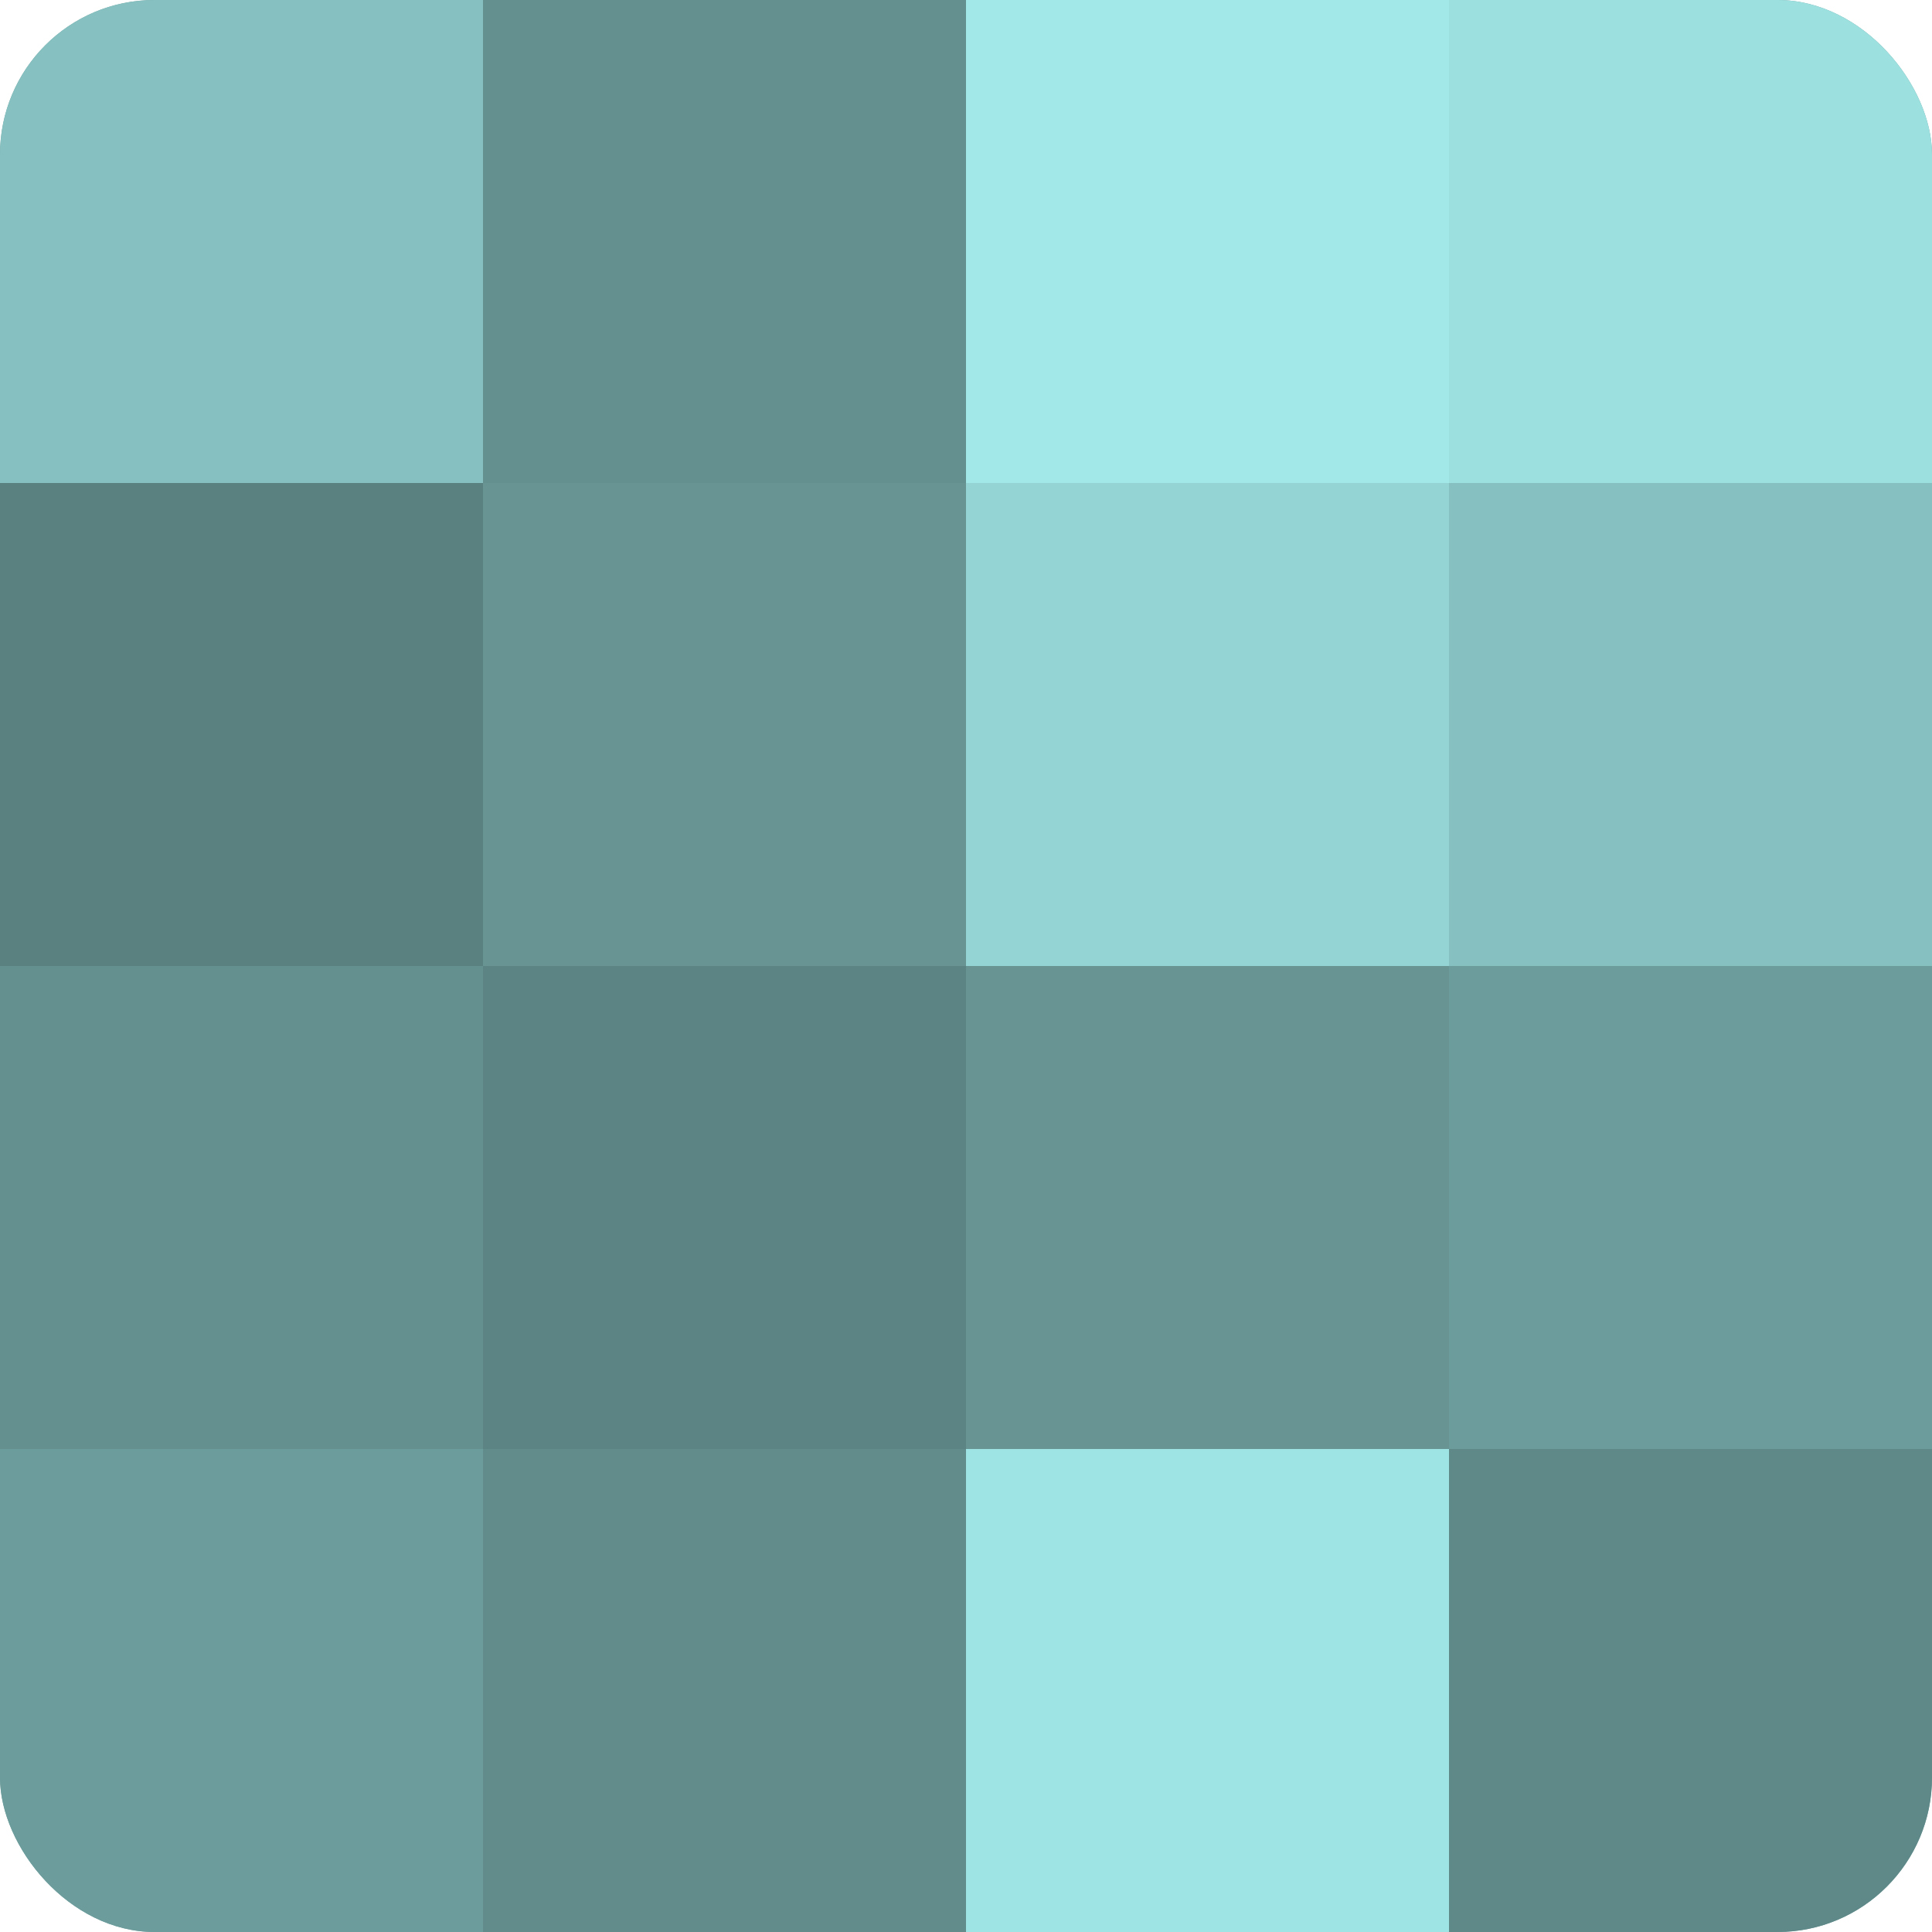 <?xml version="1.0" encoding="UTF-8"?>
<svg xmlns="http://www.w3.org/2000/svg" width="60" height="60" viewBox="0 0 100 100" preserveAspectRatio="xMidYMid meet"><defs><clipPath id="c" width="100" height="100"><rect width="100" height="100" rx="8" ry="8"/></clipPath></defs><g clip-path="url(#c)"><rect width="100" height="100" fill="#70a0a0"/><rect width="25" height="25" fill="#86c0c0"/><rect y="25" width="25" height="25" fill="#5a8080"/><rect y="50" width="25" height="25" fill="#659090"/><rect y="75" width="25" height="25" fill="#6d9c9c"/><rect x="25" width="25" height="25" fill="#659090"/><rect x="25" y="25" width="25" height="25" fill="#689494"/><rect x="25" y="50" width="25" height="25" fill="#5d8484"/><rect x="25" y="75" width="25" height="25" fill="#628c8c"/><rect x="50" width="25" height="25" fill="#a2e8e8"/><rect x="50" y="25" width="25" height="25" fill="#94d4d4"/><rect x="50" y="50" width="25" height="25" fill="#689494"/><rect x="50" y="75" width="25" height="25" fill="#9fe4e4"/><rect x="75" width="25" height="25" fill="#9de0e0"/><rect x="75" y="25" width="25" height="25" fill="#86c0c0"/><rect x="75" y="50" width="25" height="25" fill="#6d9c9c"/><rect x="75" y="75" width="25" height="25" fill="#5f8888"/></g></svg>
